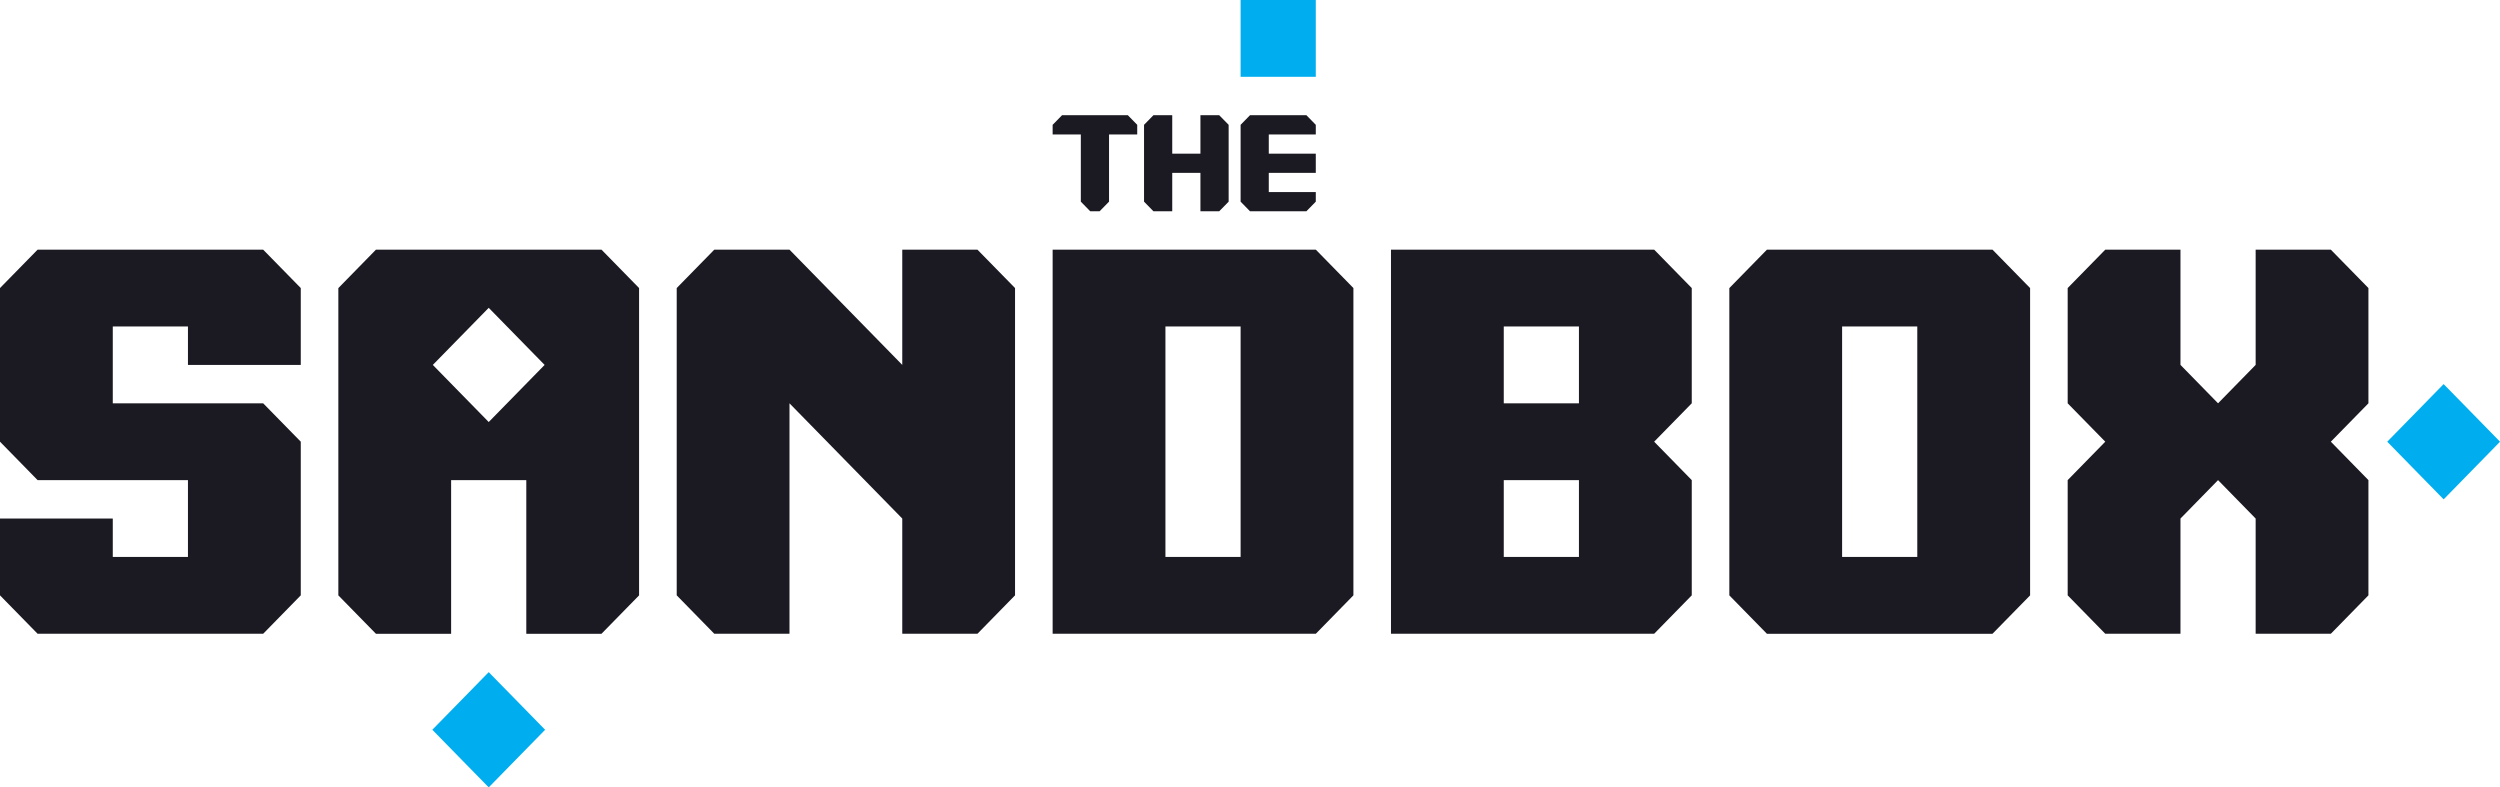<svg width="127" height="40" viewBox="0 0 127 40" fill="none" xmlns="http://www.w3.org/2000/svg">
<g clip-path="url(#clip0_201_9)">
<g clip-path="url(#clip1_201_9)">
<path d="M66.842 0H63.023V3.902H66.842V0Z" fill="#00AEEF"/>
<path d="M124.137 19.512L121.272 22.439L124.137 25.367L127.002 22.439L124.137 19.512Z" fill="#00AEEF"/>
<path d="M24.827 34.145L21.962 37.072L24.827 39.999L27.692 37.072L24.827 34.145Z" fill="#00AEEF"/>
<path d="M70.662 12.683V32.195H84.031L85.941 30.243V24.39L84.031 22.438L85.941 20.487V14.633L84.031 12.682H70.662V12.683ZM76.391 24.39H80.21V28.292H76.391V24.39ZM76.391 20.488V16.586H80.21V20.488H76.391Z" fill="#1B1921"/>
<path d="M64.454 6.83H66.842V6.341L66.365 5.853H63.5L63.023 6.341V10.244L63.5 10.732H66.365L66.842 10.244V9.757H64.454V8.78H66.842V7.805H64.454V6.83Z" fill="#1B1921"/>
<path d="M60.982 5.853V7.805H59.55V5.853H58.594L58.117 6.341V10.244L58.594 10.732H59.55V8.78H60.982V10.732H61.936L62.415 10.244V6.341L61.936 5.853H60.982Z" fill="#1B1921"/>
<path d="M53.952 5.853L53.474 6.342V6.83H54.906V10.244L55.383 10.732H55.861L56.339 10.244V6.83H57.771V6.341L57.294 5.853H53.952Z" fill="#1B1921"/>
<path d="M1.91 12.683L0 14.633V22.438L1.91 24.39H9.548V28.292H5.729V26.342H0V30.243L1.91 32.195H13.369L15.279 30.243V22.438L13.369 20.488H5.729V16.585H9.548V18.537H15.279V14.633L13.369 12.683H1.91Z" fill="#1B1921"/>
<path d="M53.474 12.683V32.195H66.843L68.753 30.243V14.633L66.843 12.682H53.474V12.683ZM59.204 16.585H63.023V28.292H59.204V16.585Z" fill="#1B1921"/>
<path d="M89.76 12.683L87.85 14.635V30.245L89.76 32.196H101.218L103.129 30.245V14.633L101.218 12.682H89.76V12.683ZM93.579 16.585H97.398V28.292H93.579V16.585Z" fill="#1B1921"/>
<path d="M114.587 12.683V18.537L112.677 20.488L110.768 18.537V12.683H106.948L105.038 14.633V20.488L106.948 22.438L105.038 24.39V30.243L106.948 32.195H110.768V26.342L112.677 24.39L114.587 26.342V32.195H118.406L120.316 30.243V24.39L118.406 22.438L120.316 20.488V14.633L118.406 12.683H114.587Z" fill="#1B1921"/>
<path d="M45.835 12.683V18.537L40.106 12.683H36.286L34.377 14.633V30.243L36.286 32.195H40.106V20.488L45.835 26.342V32.195H49.654L51.564 30.243V14.633L49.654 12.683H45.835Z" fill="#1B1921"/>
<path d="M30.556 12.683H19.098L17.188 14.635V30.245L19.098 32.196H22.917V24.391H26.736V32.196H30.555L32.465 30.245V14.633L30.555 12.682L30.556 12.683ZM24.827 21.439L21.987 18.538L24.827 15.637L27.667 18.538L24.827 21.439Z" fill="#1B1921"/>
</g>
</g>
<defs>
<clipPath id="clip0_201_9">
<rect width="127" height="40" fill="white"/>
</clipPath>
<clipPath id="clip1_201_9">
<rect width="127" height="40" fill="white"/>
</clipPath>
</defs>
</svg>